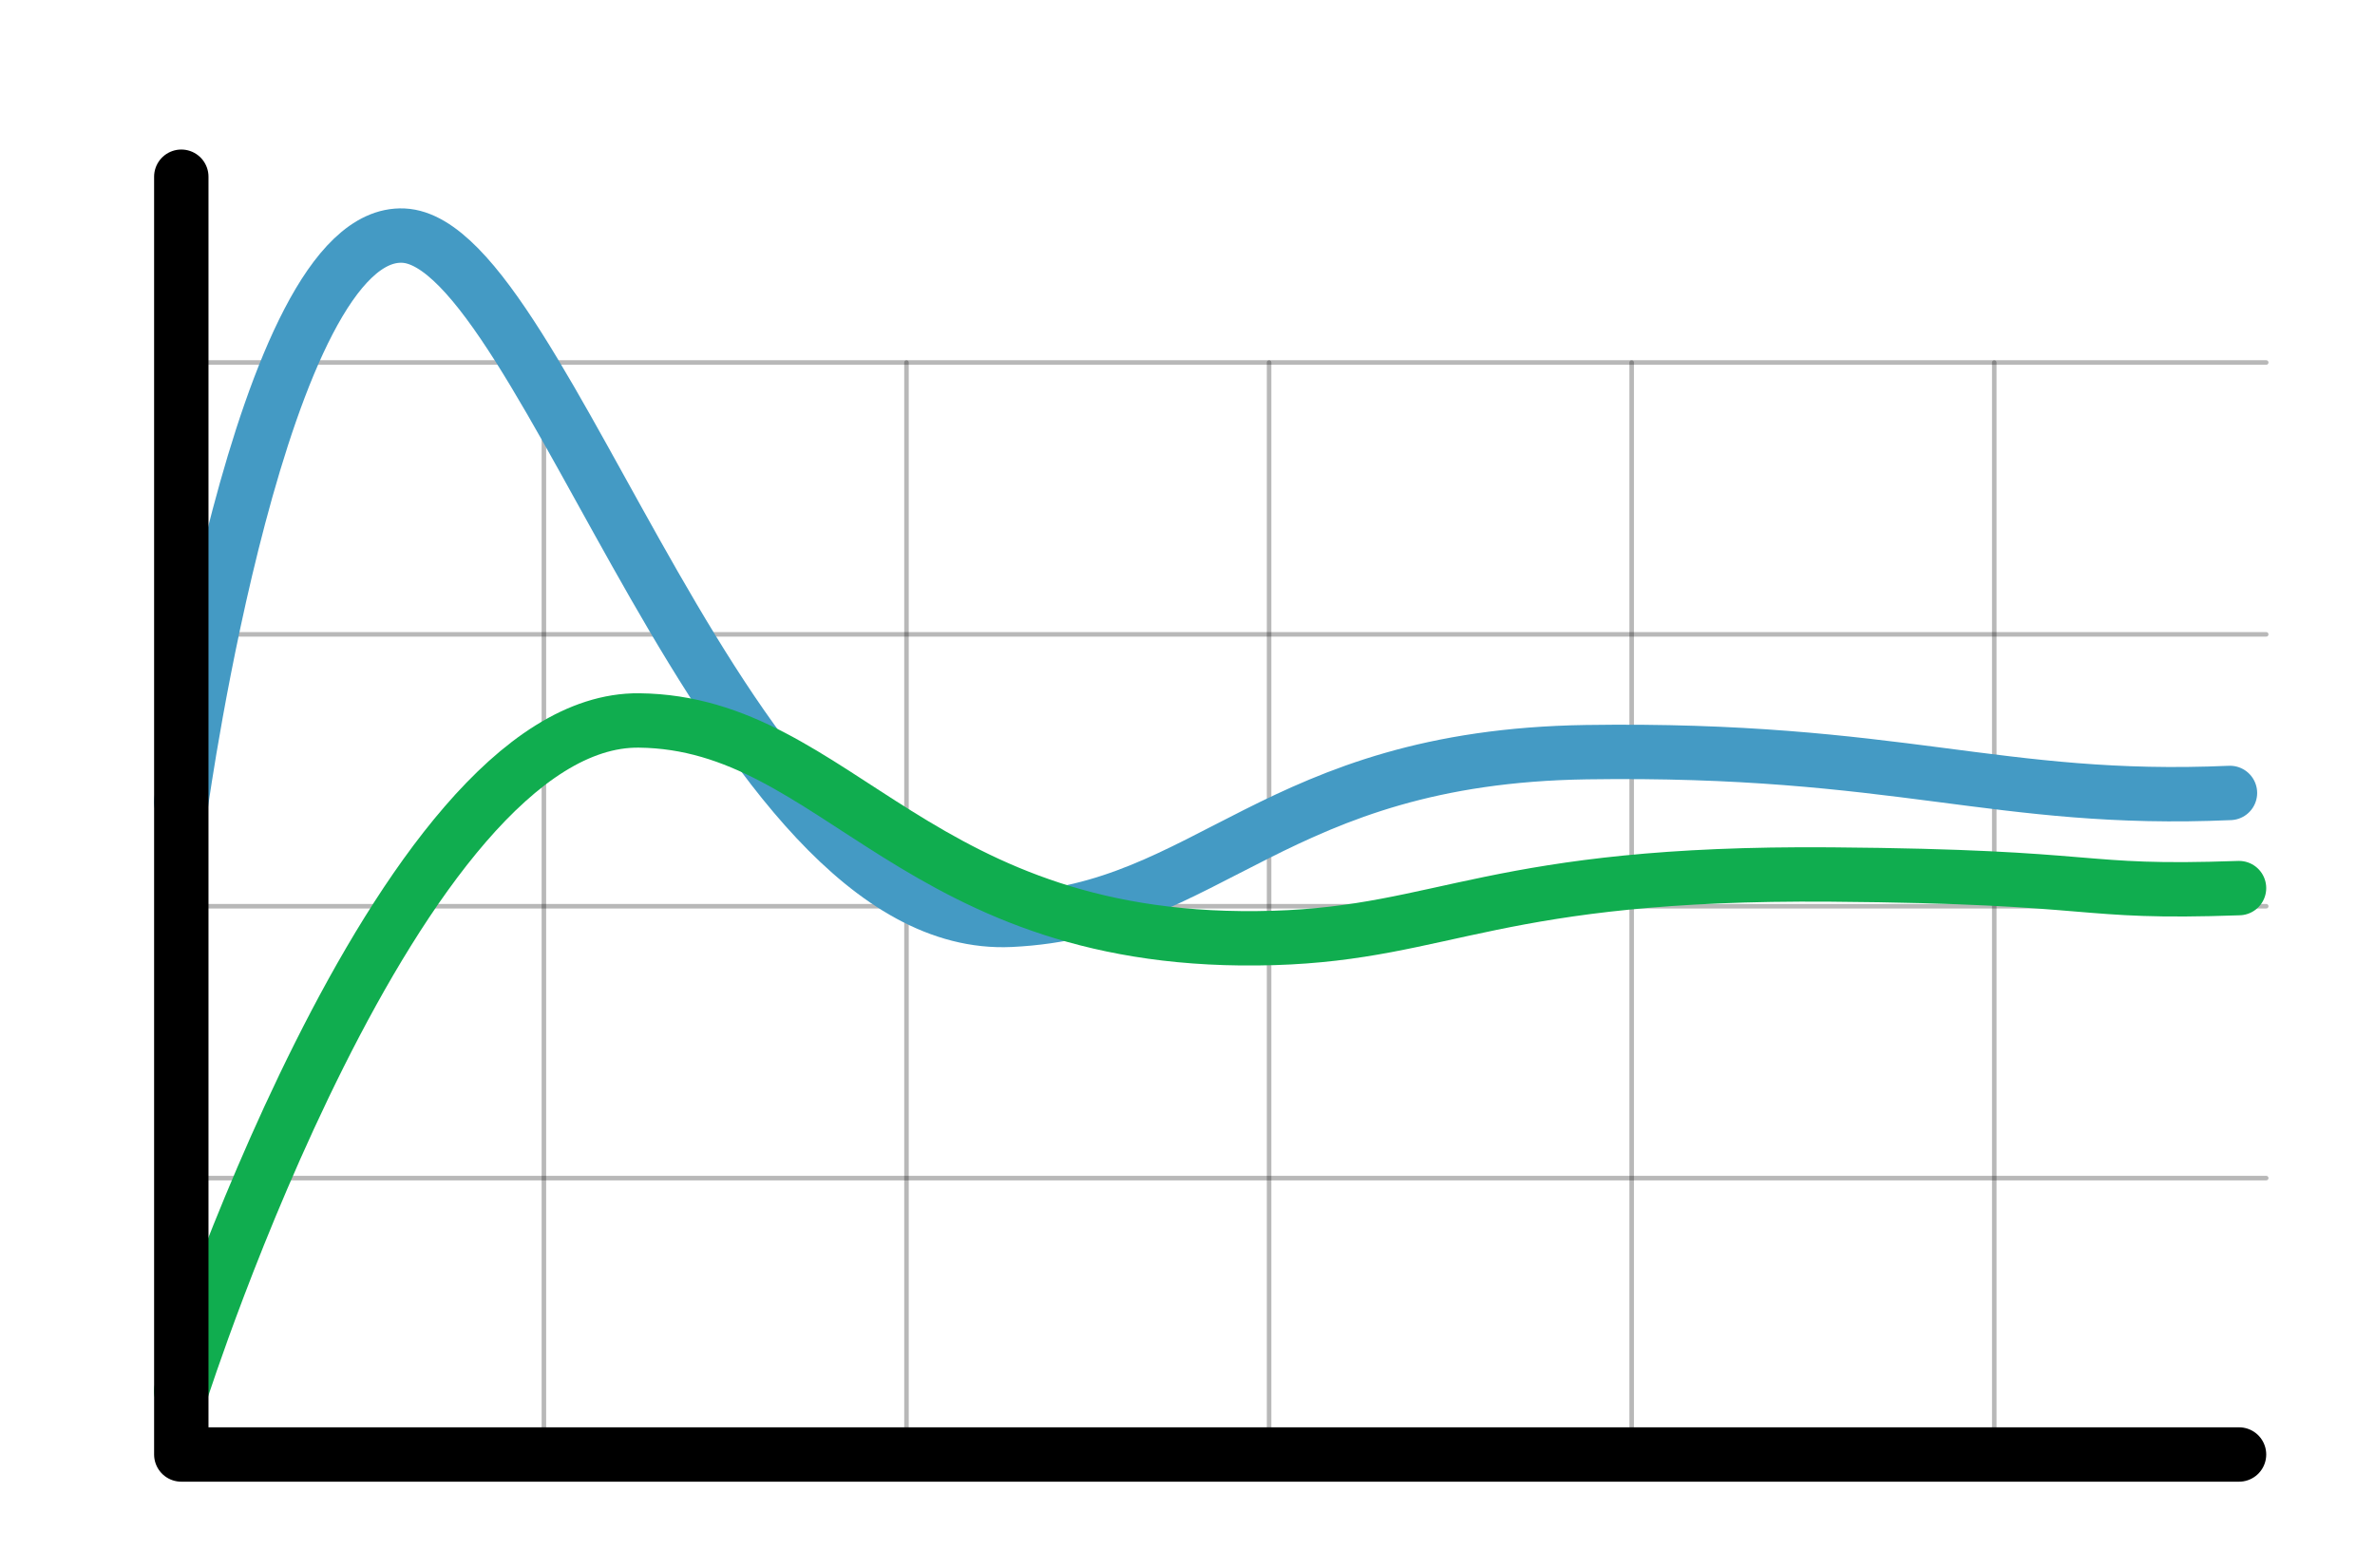 <?xml version="1.0" encoding="UTF-8" standalone="no"?><!DOCTYPE svg PUBLIC "-//W3C//DTD SVG 1.1//EN" "http://www.w3.org/Graphics/SVG/1.1/DTD/svg11.dtd"><svg width="100%" height="100%" viewBox="0 0 524 346" version="1.1" xmlns="http://www.w3.org/2000/svg" xmlns:xlink="http://www.w3.org/1999/xlink" xml:space="preserve" xmlns:serif="http://www.serif.com/" style="fill-rule:evenodd;clip-rule:evenodd;stroke-linecap:round;stroke-linejoin:round;stroke-miterlimit:1.5;"><rect x="-0" y="-0" width="524" height="346" style="fill:#fff;"/><g><path d="M40,260l460,0" style="fill:none;stroke:#000;stroke-opacity:0.28;stroke-width:1px;"/><path d="M40,200l460,0" style="fill:none;stroke:#000;stroke-opacity:0.28;stroke-width:1px;"/><path d="M40,140l460,0" style="fill:none;stroke:#000;stroke-opacity:0.28;stroke-width:1px;"/><path d="M40,80l460,0" style="fill:none;stroke:#000;stroke-opacity:0.28;stroke-width:1px;"/><path d="M120,320l0,-240" style="fill:none;stroke:#000;stroke-opacity:0.28;stroke-width:1px;"/><path d="M200,320l0,-240" style="fill:none;stroke:#000;stroke-opacity:0.28;stroke-width:1px;"/><path d="M280,320l0,-240" style="fill:none;stroke:#000;stroke-opacity:0.28;stroke-width:1px;"/><path d="M360,320l0,-240" style="fill:none;stroke:#000;stroke-opacity:0.28;stroke-width:1px;"/><path d="M440,320l0,-240" style="fill:none;stroke:#000;stroke-opacity:0.28;stroke-width:1px;"/></g><path d="M40,177c0,0 17.568,-126.417 49,-125c31.432,1.417 71.5,154 134,151c44.043,-2.114 58.088,-35.972 127,-37c68.912,-1.028 90.802,11.257 142,9" style="fill:none;stroke:#449ac4;stroke-width:12px;"/><path d="M40,307c0,0 47.579,-148.588 101,-148c44.166,0.486 61.082,50.377 140,48c37.945,-1.143 48.866,-14.579 123,-14c61.121,0.477 53.181,4.299 90,3" style="fill:none;stroke:#10ad4f;stroke-width:12px;"/><path id="axes" d="M40,39l0,282l454,0" style="fill:none;stroke:#000;stroke-width:12px;"/></svg>